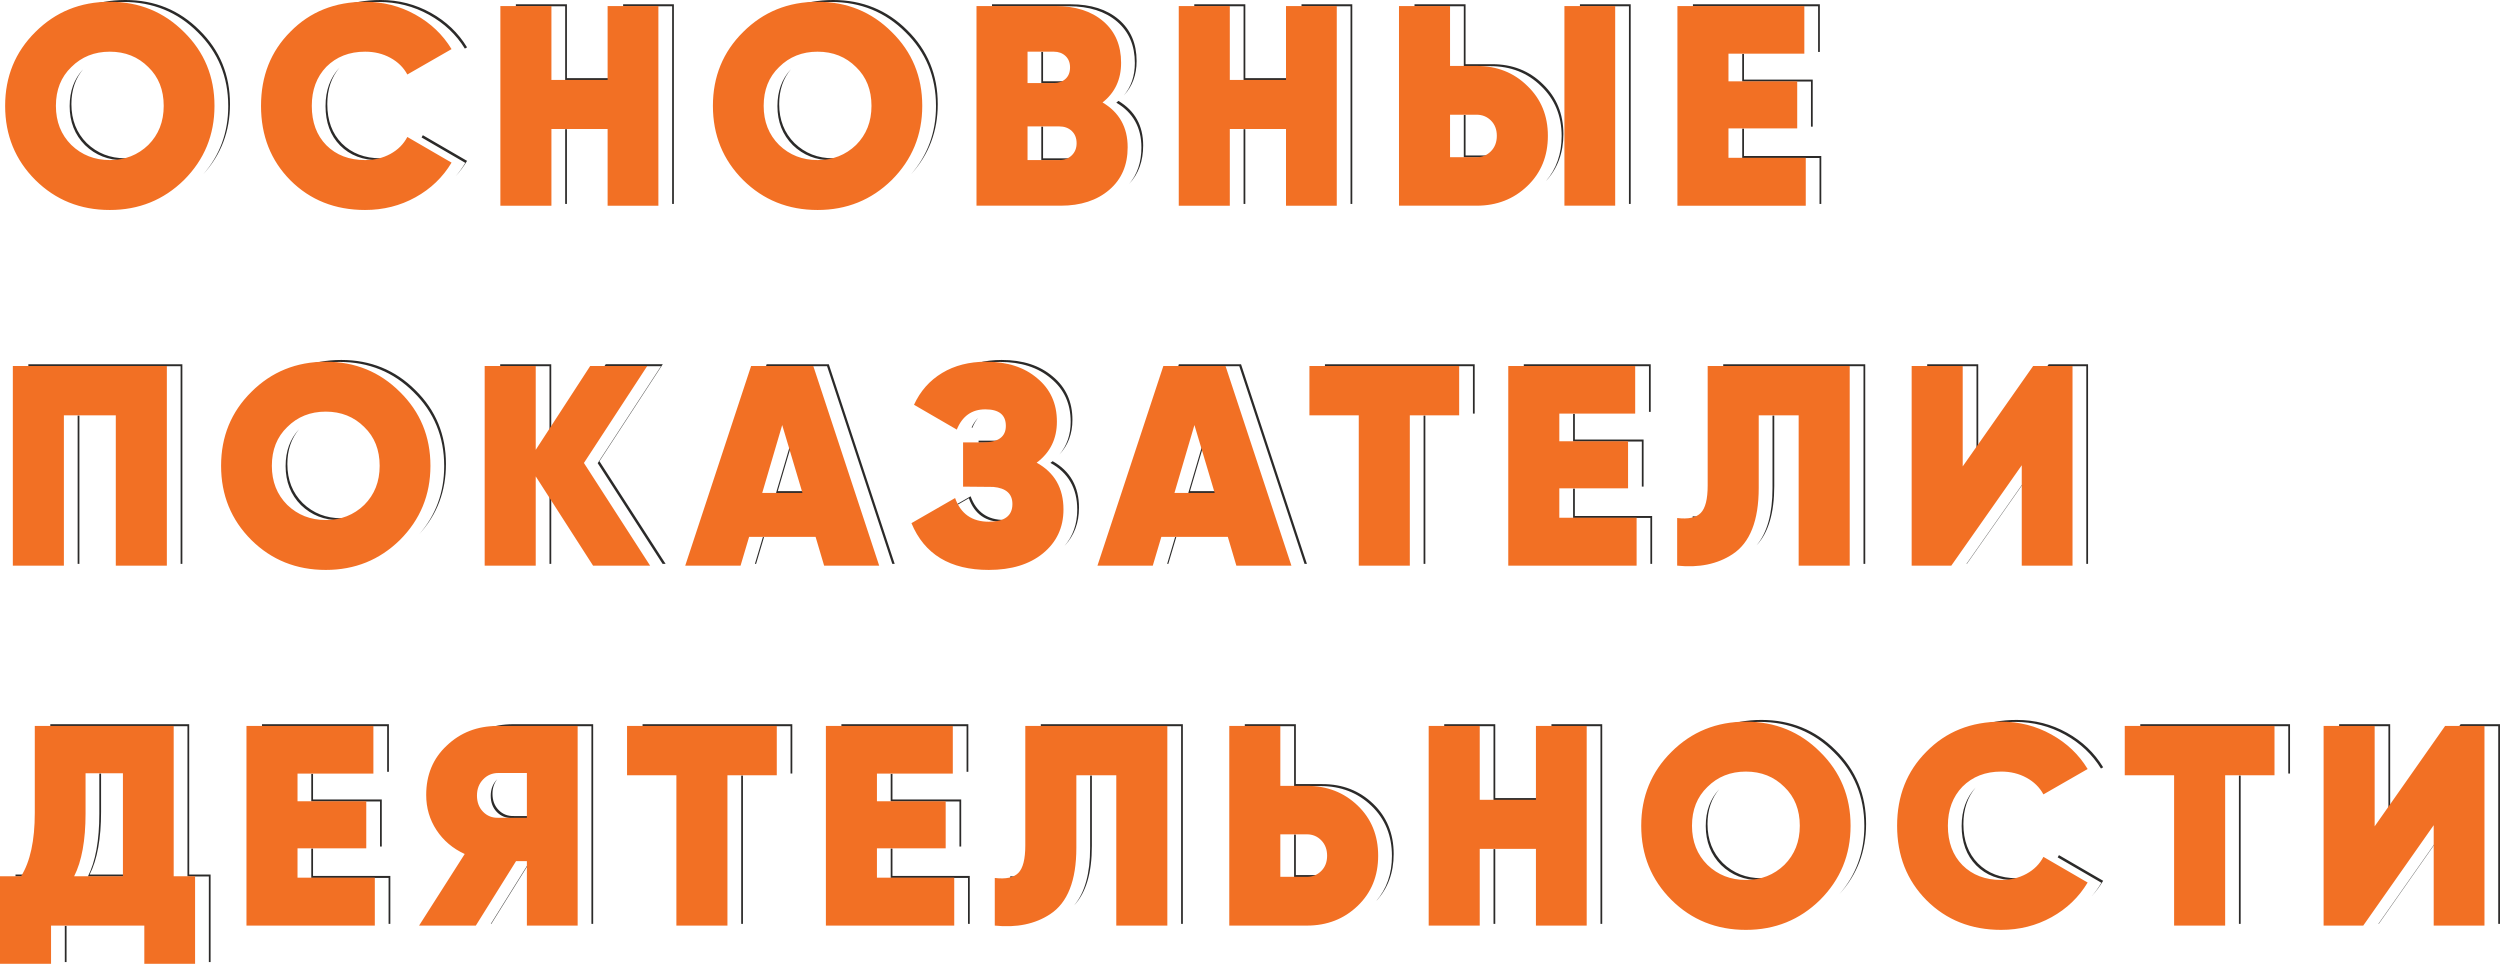 <?xml version="1.0" encoding="UTF-8"?> <!-- Creator: CorelDRAW --> <svg xmlns="http://www.w3.org/2000/svg" xmlns:xlink="http://www.w3.org/1999/xlink" xmlns:xodm="http://www.corel.com/coreldraw/odm/2003" xml:space="preserve" width="197.257mm" height="76.048mm" style="shape-rendering:geometricPrecision; text-rendering:geometricPrecision; image-rendering:optimizeQuality; fill-rule:evenodd; clip-rule:evenodd" viewBox="0 0 21030.12 8107.69"> <defs> <style type="text/css"> <![CDATA[ .fil0 {fill:#2B2A29;fill-rule:nonzero} .fil1 {fill:#F27024;fill-rule:nonzero} ]]> </style> </defs> <g id="Слой_x0020_1">  <path class="fil0" d="M379.28 306.33c15.36,-17.73 31.59,-35.08 48.68,-52.01 169.56,-169.55 378.29,-254.32 626.22,-254.32 246.33,0 454.27,84.78 623.82,254.32 171.15,167.95 256.72,375.1 256.72,621.42 0,228.79 -74.81,425.43 -224.39,589.91 139.74,-161.06 209.61,-352.14 209.61,-573.28 0,-246.33 -85.58,-453.47 -256.72,-621.42 -169.56,-169.55 -377.5,-254.32 -623.82,-254.32 -247.94,0 -456.68,84.78 -626.22,254.32 -11.72,11.61 -23,23.4 -33.9,35.37zm351 898.12c87.98,84.78 195.93,127.17 323.9,127.17 127.97,0 235.93,-42.39 323.91,-127.17 3.85,-3.85 7.6,-7.74 11.28,-11.68 -8.2,9.71 -16.89,19.15 -26.06,28.33 -87.98,84.77 -195.95,127.16 -323.91,127.16 -127.97,0 -235.93,-42.39 -323.91,-127.16 -86.38,-86.38 -129.57,-195.94 -129.57,-328.71 0,-125.89 37.91,-229.3 113.74,-310.26 -65.97,78.33 -98.96,176.21 -98.96,293.63 0,132.76 43.19,242.33 129.57,328.7zm1799.46 -905.72c13.83,-15.96 28.34,-31.57 43.57,-46.8 164.75,-167.95 374.3,-251.93 628.62,-251.93 151.95,0 292.72,35.99 422.27,107.97 129.57,71.98 231.14,168.76 304.72,290.32l-18.47 10.61c-73.27,-118.73 -173.62,-213.5 -301.03,-284.29 -129.56,-71.97 -270.33,-107.97 -422.27,-107.97 -254.34,0 -463.87,83.98 -628.62,251.94 -9.89,9.89 -19.5,19.96 -28.8,30.16zm326.77 269.54c-68.84,81.57 -103.24,184.07 -103.24,307.48 0,137.56 40.78,247.93 122.37,331.11 83.17,83.18 191.93,124.76 326.3,124.76 78.37,0 149.16,-17.2 212.34,-51.58 34.23,-18.64 63.88,-41.14 88.96,-67.53 -27.94,33.67 -62.52,61.72 -103.74,84.16 -63.18,34.38 -133.96,51.58 -212.33,51.58 -134.36,0 -243.14,-41.58 -326.31,-124.76 -81.58,-83.18 -122.37,-193.54 -122.37,-331.11 0,-131.94 39.34,-239.98 118.03,-324.11zm689.77 587.98c3.75,-6.17 7.35,-12.51 10.75,-18.98l371.9 215.94c-27.95,46.78 -59.89,89.82 -95.8,129.11 29.96,-34.71 56.96,-72.21 81.03,-112.48l-367.87 -213.6zm1695.44 -1103.62l0 -16.63 427.07 0 0 1679.51 -14.78 0 0 -1662.88 -412.29 0zm-472.67 1034.1l0 628.78 -14.78 0 0 -628.78 14.78 0zm-429.48 -1034.1l0 -16.63 429.48 0 0 621.42 457.88 0 0 16.63 -472.66 0 0 -621.42 -414.7 0zm1993.51 253.71c15.36,-17.73 31.58,-35.08 48.68,-52.01 169.55,-169.55 378.28,-254.32 626.21,-254.32 246.33,0 454.28,84.78 623.82,254.32 171.15,167.95 256.73,375.1 256.73,621.42 0,228.79 -74.82,425.43 -224.4,589.91 139.74,-161.06 209.61,-352.14 209.61,-573.28 0,-246.33 -85.58,-453.47 -256.72,-621.42 -169.56,-169.55 -377.49,-254.32 -623.82,-254.32 -247.93,0 -456.66,84.78 -626.22,254.32 -11.71,11.61 -23,23.4 -33.89,35.37zm350.99 898.12c87.98,84.78 195.94,127.17 323.9,127.17 127.97,0 235.94,-42.39 323.91,-127.17 3.85,-3.85 7.61,-7.74 11.29,-11.68 -8.21,9.71 -16.89,19.15 -26.07,28.33 -87.98,84.77 -195.94,127.16 -323.91,127.16 -127.97,0 -235.92,-42.39 -323.9,-127.16 -86.38,-86.38 -129.57,-195.94 -129.57,-328.71 0,-125.89 37.91,-229.3 113.74,-310.26 -65.97,78.33 -98.97,176.21 -98.97,293.63 0,132.76 43.19,242.33 129.57,328.7zm2724.28 -355.63c138.68,83.18 208.04,208.12 208.04,374.83 0,131.63 -39.23,239.36 -117.69,323.17 68.61,-81.28 102.91,-183.45 102.91,-306.53 0,-167.96 -70.39,-293.53 -211.15,-376.69 6.14,-4.82 12.1,-9.74 17.88,-14.78zm-1063.59 -796.19l0 -16.63 662.2 0c169.55,0 304.31,42.78 404.29,128.36 99.97,85.57 149.96,201.93 149.96,349.09 0,116.66 -35.72,212.99 -107.11,288.99 61.55,-73.27 92.33,-164.06 92.33,-272.35 0,-147.16 -49.98,-263.53 -149.95,-349.1 -99.98,-85.58 -234.74,-128.36 -404.29,-128.36l-647.43 0zm429.48 383.89l0 247.29 220.73 0c39.99,0 72.78,-11.6 98.37,-34.8l0.75 -0.67c-4.51,6.24 -9.69,12.02 -15.52,17.31 -25.6,23.2 -58.38,34.79 -98.37,34.79l-220.73 0 0 -263.92 14.78 0zm0 895.1l266.32 0c42.86,0 77.84,-13 104.95,-38.99 -4.22,5.62 -8.94,10.97 -14.16,16.03 -27.2,26.39 -62.39,39.59 -105.58,39.59l-266.31 0 0 -283.11 14.78 0 0 266.48zm2174.14 -1278.99l0 -16.63 427.08 0 0 1679.51 -14.78 0 0 -1662.88 -412.3 0zm-472.66 1034.1l0 628.78 -14.78 0 0 -628.78 14.78 0zm-429.48 -1034.1l0 -16.63 429.48 0 0 621.42 457.88 0 0 16.63 -472.66 0 0 -621.42 -414.7 0zm1852.64 0l0 -16.63 429.48 0 0 503.85 223.13 0c171.15,0 313.51,55.98 427.07,167.95 115.17,110.38 172.77,250.34 172.77,419.88 0,157.9 -49.02,289.95 -147.06,396.13 88.19,-103.23 132.27,-229.73 132.27,-379.5 0,-169.55 -57.58,-309.51 -172.76,-419.88 -113.56,-111.95 -255.92,-167.94 -427.07,-167.94l-223.14 0 0 -503.86 -414.69 0zm1818.66 1662.88l-14.78 0 0 -1662.88 -412.29 0 0 -16.63 427.07 0 0 1679.51zm-1389.18 -748.74l0 340.85 223.13 0c46.99,0 86.71,-16.11 119.13,-48.33 -3.92,5.04 -8.18,9.9 -12.74,14.58 -32.79,33.59 -73.18,50.39 -121.17,50.39l-223.14 0 0 -357.49 14.79 0zm2342.1 115.16l0 230.5 650.2 0 0 403.08 -14.78 0 0 -386.45 -650.21 0 0 -247.13 14.79 0zm-429.48 -1029.3l0 -16.63 1067.68 0 0 400.68 -14.78 0 0 -384.05 -1052.91 0zm429.48 400.68l0 216.1 578.22 0 0 395.88 -14.78 0 0 -379.25 -578.23 0 0 -232.74 14.79 0zm-14432.05 2610.61l1295.63 0 0 1679.51 -14.79 0 0 -1662.88 -1280.84 0 0 -16.63zm429.49 431.71l0 1247.8 -14.79 0 0 -1247.8 14.79 0zm1528.03 -161.37c15.36,-17.73 31.59,-35.08 48.68,-52.01 169.56,-169.56 378.29,-254.32 626.22,-254.32 246.33,0 454.27,84.77 623.82,254.32 171.15,167.95 256.72,375.1 256.72,621.41 0,228.8 -74.81,425.44 -224.39,589.92 139.74,-161.06 209.61,-352.15 209.61,-573.28 0,-246.33 -85.58,-453.47 -256.72,-621.42 -169.56,-169.55 -377.5,-254.32 -623.82,-254.32 -247.94,0 -456.68,84.78 -626.22,254.32 -11.72,11.6 -23,23.4 -33.9,35.37zm351 898.12c87.98,84.78 195.93,127.17 323.9,127.17 127.97,0 235.93,-42.39 323.91,-127.17 3.85,-3.85 7.6,-7.74 11.28,-11.68 -8.2,9.7 -16.89,19.15 -26.06,28.33 -87.98,84.77 -195.95,127.16 -323.91,127.16 -127.97,0 -235.93,-42.39 -323.91,-127.16 -86.38,-86.38 -129.57,-195.94 -129.57,-328.71 0,-125.89 37.91,-229.31 113.74,-310.26 -65.97,78.33 -98.96,176.21 -98.96,293.62 0,132.78 43.19,242.34 129.57,328.71zm2495.64 -352.7l556.65 863.75 -25.5 0 -545.92 -847.11 532.65 -815.77 -475.89 0 10.81 -16.63 479.85 0 -532.65 815.76zm-405.48 152.42l0 711.33 -14.78 0 0 -734.35 14.78 23.02zm-429.48 -951.55l0 -16.63 429.48 0 0 699.27 -14.78 22.76 0 -705.4 -414.7 0zm3318.62 1662.88l-20.27 0 -548.76 -1662.88 -513.76 0 5.49 -16.63 523.05 0 554.24 1679.51zm-1099.03 -225.7l-67.04 225.7 -9.83 0 67.04 -225.7 9.83 0zm273.46 -923.83l-158.15 537.71 318.55 0 4.97 16.63 -338.29 0 167.95 -571.04 4.98 16.7zm2154.11 285.49c147.85,83.28 221.79,213.73 221.79,391.37 0,127.36 -40.46,234.48 -121.36,321.39 71.04,-83.83 106.57,-185.41 106.57,-304.75 0,-179.15 -75.17,-310.32 -225.53,-393.5 6.35,-4.74 12.53,-9.58 18.53,-14.52zm-1054.26 513.08l-2.78 -6.55 367.09 -211.12c47.99,132.75 142.36,199.13 283.12,199.13 73.63,0 126.84,-15.26 159.63,-45.77 -30.3,41.6 -88.44,62.41 -174.42,62.41 -140.75,0 -235.12,-66.39 -283.11,-199.14l-349.53 201.04zm431.48 -668.91l0 -16.63 165.56 0c72.84,0 125.18,-14.66 157.08,-43.98 -29.08,40.4 -86.37,60.61 -171.86,60.61l-150.78 0zm-4.24 -208.69c-18.97,23.31 -35.15,51.32 -48.53,84.09l-5.95 -3.44c15.14,-31.98 33.3,-58.87 54.48,-80.64zm-315.95 -270.77c40.75,-47.67 88.69,-88.14 143.84,-121.4 104.78,-63.18 228.34,-94.77 370.69,-94.77 177.55,0 320.71,46.39 429.48,139.16 110.37,91.18 165.56,212.73 165.56,364.69 0,116.44 -36.34,213.42 -109.02,290.97 62.82,-74.64 94.23,-166.07 94.23,-274.32 0,-151.97 -55.18,-273.53 -165.55,-364.7 -108.77,-92.77 -251.93,-139.16 -429.48,-139.16 -142.35,0 -265.92,31.6 -370.69,94.78 -48.63,29.32 -91.64,64.23 -129.07,104.76zm3082.17 1499.34l-20.27 0 -548.76 -1662.88 -513.76 0 5.49 -16.63 523.04 0 554.25 1679.51zm-1099.03 -225.7l-67.04 225.7 -9.84 0 67.04 -225.7 9.84 0zm273.46 -923.83l-158.15 537.71 318.55 0 4.97 16.63 -338.3 0 167.96 -571.04 4.98 16.7zm977.09 -529.98l1259.64 0 0 415.07 -14.79 0 0 -398.44 -1244.85 0 0 -16.63zm844.55 431.71l0 1247.8 -14.79 0 0 -1247.8 14.79 0zm1257.62 614.23l0 230.5 650.2 0 0 403.08 -14.78 0 0 -386.45 -650.21 0 0 -247.13 14.79 0zm-429.49 -1029.3l0 -16.63 1067.69 0 0 400.67 -14.78 0 0 -384.04 -1052.92 0zm429.49 400.68l0 216.09 578.22 0 0 395.88 -14.78 0 0 -379.24 -578.23 0 0 -232.74 14.79 0zm991.28 879.74l0 -18.23c90.49,10.94 155.48,-2.12 194.98,-39.14 -3.72,5.03 -7.65,9.63 -11.82,13.8 -37.07,37.07 -98.14,51.6 -183.16,43.57zm256.72 -1280.42l0 -16.63 1194.85 0 0 1679.51 -14.78 0 0 -1662.88 -1180.07 0zm429.48 415.07l0 592.8c0,226.82 -49.45,392.91 -148.32,498.29 89.02,-105.89 133.53,-266.42 133.53,-481.65l0 -609.43 14.79 0zm2639.61 1247.8l-14.79 0 0 -1662.88 -327.99 0 11.67 -16.63 331.11 0 0 1679.51zm-441.87 -823.5l-577.84 823.5 -3.1 0 580.94 -827.92 0 4.42zm-911.35 -839.38l0 -16.63 429.48 0 0 840.13 -14.78 21.06 0 -844.55 -414.7 0zm-14619.93 3011.29l0 1264.44 179.95 0 0 736.58 -14.79 0 0 -719.94 -179.94 0 0 -1264.44 -1153.69 0 0 -16.63 1168.46 0zm-1031.7 1696.14l0 304.87 -14.78 0 0 -304.87 14.78 0zm-429.47 -415.07l0 -16.63 172.7 0c-3.25,5.64 -6.55,11.19 -9.95,16.63l-162.75 0zm623.81 -16.63l395.5 0 0 16.63 -410.29 0c63.99,-126.37 95.97,-302.31 95.97,-527.85l0 -338.3 14.79 0 0 321.66c0,225.54 -31.98,401.49 -95.97,527.86zm1879.04 -218.5l0 230.5 650.21 0 0 403.08 -14.79 0 0 -386.45 -650.21 0 0 -247.13 14.79 0zm-429.48 -1029.3l0 -16.63 1067.68 0 0 400.67 -14.78 0 0 -384.04 -1052.91 0zm429.48 400.68l0 216.09 578.23 0 0 395.88 -14.79 0 0 -379.24 -578.23 0 0 -232.74 14.79 0zm1684.68 -417.31l671.81 0 0 1679.51 -14.78 0 0 -1662.88 -671.81 0c-171.16,0 -314.32,55.18 -429.48,165.55 -10.7,9.96 -20.91,20.18 -30.61,30.68 13.99,-16.4 29.11,-32.17 45.38,-47.31 115.17,-110.37 258.33,-165.55 429.48,-165.55zm143.18 1153.9l-327.93 525.61 -4.4 0 327.93 -525.61 4.4 0zm-138.38 -381.33l225.16 0 0 16.64 -239.93 0c-51.18,1.59 -93.98,-15.2 -128.36,-50.4 -34.39,-35.18 -51.59,-80.77 -51.59,-136.75 0,-54.38 17.2,-99.58 51.59,-135.56l2.88 -2.94c-26.46,33.55 -39.69,74.17 -39.69,121.86 0,55.98 17.21,101.58 51.59,136.76 34.38,35.19 77.18,51.98 128.36,50.39zm1082.47 -772.57l1259.63 0 0 415.07 -14.78 0 0 -398.44 -1244.85 0 0 -16.63zm844.54 431.71l0 1247.8 -14.78 0 0 -1247.8 14.78 0zm1257.62 614.23l0 230.5 650.21 0 0 403.08 -14.79 0 0 -386.45 -650.2 0 0 -247.13 14.78 0zm-429.48 -1029.3l0 -16.63 1067.69 0 0 400.67 -14.79 0 0 -384.04 -1052.91 0zm429.48 400.68l0 216.09 578.23 0 0 395.88 -14.79 0 0 -379.24 -578.22 0 0 -232.74 14.78 0zm991.28 879.74l0 -18.23c90.49,10.93 155.48,-2.12 194.99,-39.14 -3.73,5.02 -7.67,9.63 -11.83,13.8 -37.07,37.07 -98.13,51.59 -183.16,43.57zm256.72 -1280.42l0 -16.63 1194.86 0 0 1679.51 -14.79 0 0 -1662.88 -1180.07 0zm429.48 415.07l0 592.79c0,226.83 -49.45,392.92 -148.31,498.3 89.01,-105.89 133.53,-266.42 133.53,-481.65l0 -609.43 14.78 0zm1715.89 72.14l223.13 0c169.55,0 311.91,55.18 427.07,165.55 115.17,110.37 172.76,251.13 172.76,422.27 0,157.91 -49.02,289.96 -147.06,396.13 88.19,-103.22 132.28,-229.73 132.28,-379.49 0,-171.16 -57.58,-311.91 -172.76,-422.27 -115.16,-110.38 -257.52,-165.56 -427.07,-165.56l-223.14 0 0 -503.85 -414.7 0 0 -16.63 429.49 0 0 503.85zm0 765.37l223.13 0c47.57,0 87.67,-16.12 120.31,-48.34 -4.26,5.49 -8.9,10.77 -13.92,15.79 -32.79,32.79 -73.18,49.19 -121.17,49.19l-223.14 0 0 -357.5 14.79 0 0 340.86zm2150.14 -1252.59l0 -16.63 427.08 0 0 1679.51 -14.78 0 0 -1662.88 -412.3 0zm-472.66 1034.1l0 628.78 -14.79 0 0 -628.78 14.79 0zm-429.48 -1034.1l0 -16.63 429.48 0 0 621.41 457.88 0 0 16.64 -472.67 0 0 -621.42 -414.69 0zm1993.5 253.71c15.36,-17.73 31.59,-35.08 48.68,-52.01 169.56,-169.56 378.29,-254.32 626.22,-254.32 246.33,0 454.27,84.77 623.82,254.32 171.15,167.95 256.72,375.08 256.72,621.41 0,228.8 -74.81,425.44 -224.39,589.92 139.74,-161.06 209.61,-352.15 209.61,-573.28 0,-246.33 -85.58,-453.48 -256.72,-621.42 -169.56,-169.55 -377.5,-254.32 -623.82,-254.32 -247.94,0 -456.68,84.78 -626.22,254.32 -11.72,11.6 -23,23.4 -33.9,35.37zm351 898.12c87.98,84.78 195.93,127.17 323.9,127.17 127.97,0 235.93,-42.39 323.91,-127.17 3.85,-3.85 7.6,-7.74 11.28,-11.68 -8.2,9.7 -16.89,19.14 -26.06,28.32 -87.98,84.78 -195.95,127.17 -323.91,127.17 -127.97,0 -235.93,-42.39 -323.91,-127.17 -86.38,-86.37 -129.57,-195.93 -129.57,-328.7 0,-125.89 37.91,-229.31 113.74,-310.27 -65.97,78.34 -98.96,176.22 -98.96,293.63 0,132.76 43.19,242.34 129.57,328.71zm1799.46 -905.72c13.83,-15.96 28.34,-31.57 43.57,-46.8 164.75,-167.96 374.3,-251.93 628.62,-251.93 151.95,0 292.72,35.99 422.27,107.97 129.57,71.97 231.14,168.76 304.72,290.32l-18.47 10.61c-73.27,-118.73 -173.62,-213.51 -301.03,-284.29 -129.56,-71.97 -270.33,-107.97 -422.27,-107.97 -254.34,0 -463.87,83.98 -628.62,251.93 -9.89,9.89 -19.5,19.97 -28.8,30.17zm326.77 269.53c-68.84,81.58 -103.24,184.08 -103.24,307.48 0,137.56 40.78,247.93 122.37,331.11 83.17,83.18 191.93,124.77 326.3,124.77 78.37,0 149.16,-17.2 212.34,-51.59 34.23,-18.63 63.88,-41.14 88.97,-67.52 -27.95,33.67 -62.53,61.72 -103.76,84.16 -63.18,34.38 -133.96,51.58 -212.33,51.58 -134.36,0 -243.14,-41.58 -326.31,-124.76 -81.58,-83.18 -122.37,-193.54 -122.37,-331.11 0,-131.95 39.34,-239.98 118.03,-324.12zm689.77 587.98c3.75,-6.16 7.35,-12.49 10.75,-18.97l371.9 215.93c-27.95,46.79 -59.89,89.82 -95.8,129.11 29.96,-34.71 56.96,-72.2 81.03,-112.47l-367.87 -213.61zm694.93 -1120.24l1259.63 0 0 415.07 -14.78 0 0 -398.44 -1244.85 0 0 -16.63zm844.54 431.71l0 1247.8 -14.78 0 0 -1247.8 14.78 0zm2181.35 1247.8l-14.78 0 0 -1662.88 -327.99 0 11.67 -16.63 331.1 0 0 1679.51zm-441.86 -823.5l-577.84 823.5 -3.11 0 580.95 -827.92 0 4.42zm-911.35 -839.38l0 -16.63 429.48 0 0 840.13 -14.78 21.06 0 -844.55 -414.7 0z"></path> <path class="fil1" d="M1547.55 1514.44c-171.15,167.95 -379.08,251.93 -623.81,251.93 -247.93,0 -456.66,-83.98 -626.22,-251.93 -169.55,-169.56 -254.32,-377.49 -254.32,-623.82 0,-246.33 84.78,-453.47 254.32,-621.41 169.56,-169.56 378.29,-254.32 626.22,-254.32 246.33,0 454.27,84.77 623.81,254.32 171.16,167.95 256.73,375.08 256.73,621.41 0,244.73 -85.58,452.67 -256.73,623.82zm-947.72 -295.11c87.98,84.77 195.94,127.16 323.91,127.16 127.97,0 235.93,-42.39 323.9,-127.16 86.38,-86.38 129.57,-195.94 129.57,-328.71 0,-134.35 -43.19,-243.13 -129.57,-326.3 -86.37,-86.38 -194.33,-129.57 -323.9,-129.57 -129.57,0 -237.53,43.19 -323.91,129.57 -86.37,83.17 -129.56,191.95 -129.56,326.3 0,132.76 43.19,242.33 129.56,328.71zm2471.65 547.04c-252.73,0 -462.26,-83.18 -628.62,-249.53 -164.75,-166.36 -247.13,-375.1 -247.13,-626.22 0,-251.13 82.38,-459.06 247.13,-623.81 164.76,-167.96 374.3,-251.93 628.62,-251.93 151.95,0 292.72,35.98 422.27,107.97 129.57,71.97 231.14,168.75 304.71,290.32l-371.89 213.53c-31.99,-59.18 -79.58,-105.97 -142.75,-140.36 -63.19,-34.39 -133.97,-51.59 -212.34,-51.59 -132.76,0 -241.53,42.39 -326.31,127.17 -81.57,84.77 -122.36,194.34 -122.36,328.7 0,137.56 40.79,247.93 122.36,331.11 83.18,83.17 191.95,124.76 326.31,124.76 78.37,0 149.15,-17.2 212.34,-51.58 63.18,-34.39 110.76,-81.97 142.75,-142.76l371.89 215.94c-73.57,123.16 -174.75,220.34 -303.5,291.51 -128.77,71.19 -269.92,106.77 -423.48,106.77zm2039.78 -1094.08l0 -621.42 427.07 0 0 1679.51 -427.07 0 0 -645.41 -472.67 0 0 645.41 -429.47 0 0 -1679.51 429.47 0 0 621.42 472.67 0zm2390.06 842.15c-171.15,167.95 -379.08,251.93 -623.81,251.93 -247.93,0 -456.66,-83.98 -626.22,-251.93 -169.55,-169.56 -254.32,-377.49 -254.32,-623.82 0,-246.33 84.78,-453.47 254.32,-621.41 169.56,-169.56 378.29,-254.32 626.22,-254.32 246.33,0 454.27,84.77 623.81,254.32 171.16,167.95 256.73,375.08 256.73,621.41 0,244.73 -85.58,452.67 -256.73,623.82zm-947.72 -295.11c87.98,84.77 195.94,127.16 323.91,127.16 127.97,0 235.93,-42.39 323.9,-127.16 86.38,-86.38 129.57,-195.94 129.57,-328.71 0,-134.35 -43.19,-243.13 -129.57,-326.3 -86.37,-86.38 -194.33,-129.57 -323.9,-129.57 -129.57,0 -237.53,43.19 -323.91,129.57 -86.37,83.17 -129.56,191.95 -129.56,326.3 0,132.76 43.19,242.33 129.56,328.71zm2721.18 -357.49c140.76,83.17 211.14,208.74 211.14,376.68 0,150.36 -51.18,269.53 -153.55,357.49 -103.97,89.58 -240.73,134.36 -410.28,134.36l-707.79 0 0 -1679.51 662.2 0c169.55,0 304.3,42.79 404.27,128.36 99.97,85.58 149.96,201.95 149.96,349.1 0,140.76 -51.98,251.93 -155.95,333.51zm-410.28 -427.08l-220.74 0 0 263.92 220.74 0c39.98,0 72.77,-11.59 98.37,-34.79 25.59,-23.19 38.38,-55.58 38.38,-97.17 0,-39.99 -12.79,-71.98 -38.38,-95.97 -25.6,-24 -58.39,-35.99 -98.37,-35.99zm-220.74 911.73l266.33 0c43.18,0 78.37,-13.19 105.57,-39.59 27.19,-26.4 40.78,-60.39 40.78,-101.97 0,-43.18 -13.59,-77.57 -40.78,-103.17 -27.2,-25.59 -62.39,-38.38 -105.57,-38.38l-266.33 0 0 283.11zm2174.14 -674.2l0 -621.42 427.07 0 0 1679.51 -427.07 0 0 -645.41 -472.67 0 0 645.41 -429.47 0 0 -1679.51 429.47 0 0 621.42 472.67 0zm1603.1 1058.09l-652.61 0 0 -1679.51 429.47 0 0 503.85 223.14 0c171.15,0 313.51,55.99 427.07,167.96 115.17,110.37 172.76,250.33 172.76,419.87 0,171.16 -57.58,311.91 -172.76,422.28 -115.16,110.37 -257.52,165.55 -427.07,165.55zm1166.05 0l-427.08 0 0 -1679.51 427.08 0 0 1679.51zm-1389.19 -765.37l0 357.49 223.14 0c47.99,0 88.37,-16.79 121.17,-50.39 32.78,-33.59 49.18,-76.78 49.18,-129.57 0,-52.78 -16.4,-95.57 -49.18,-128.36 -32.79,-32.78 -73.18,-49.18 -121.17,-49.18l-223.14 0zm2342.09 115.16l0 247.13 650.21 0 0 403.08 -1079.68 0 0 -1679.51 1067.68 0 0 400.68 -638.21 0 0 232.74 578.23 0 0 395.88 -578.23 0zm-14431.97 1998.6l1295.62 0 0 1679.51 -429.48 0 0 -1264.43 -436.67 0 0 1264.43 -429.47 0 0 -1679.51zm3256.2 1463.58c-171.15,167.95 -379.08,251.93 -623.81,251.93 -247.93,0 -456.66,-83.98 -626.22,-251.93 -169.55,-169.56 -254.32,-377.49 -254.32,-623.82 0,-246.33 84.78,-453.47 254.32,-621.41 169.56,-169.56 378.29,-254.32 626.22,-254.32 246.33,0 454.27,84.77 623.81,254.32 171.16,167.95 256.73,375.08 256.73,621.41 0,244.73 -85.58,452.67 -256.73,623.82zm-947.72 -295.11c87.98,84.77 195.94,127.16 323.91,127.16 127.97,0 235.93,-42.39 323.9,-127.16 86.38,-86.38 129.57,-195.94 129.57,-328.71 0,-134.35 -43.19,-243.13 -129.57,-326.3 -86.37,-86.38 -194.33,-129.57 -323.9,-129.57 -129.57,0 -237.53,43.19 -323.91,129.57 -86.37,83.17 -129.56,191.95 -129.56,326.3 0,132.76 43.19,242.33 129.56,328.71zm2495.64 -352.7l556.64 863.74 -479.85 0 -482.26 -750.98 0 750.98 -429.47 0 0 -1679.51 429.47 0 0 705.4 458.26 -705.4 479.86 0 -532.65 815.77zm2483.64 863.74l-463.06 0 -71.97 -242.33 -559.03 0 -71.98 242.33 -465.46 0 554.24 -1679.51 523.04 0 554.24 1679.51zm-815.76 -1182.86l-167.95 571.04 338.29 0 -170.35 -571.04zm2140.55 316.71c150.36,83.17 225.53,214.33 225.53,393.49 0,151.95 -57.58,275.11 -172.74,369.49 -113.57,92.77 -265.53,139.16 -455.88,139.16 -324.7,0 -541.43,-131.17 -650.21,-393.49l367.1 -211.14c47.99,132.75 142.36,199.14 283.11,199.14 132.76,0 199.14,-49.59 199.14,-148.76 0,-86.38 -53.58,-134.36 -160.75,-143.96l-254.32 -2.4 0 -371.9 165.55 0c129.57,0 194.34,-46.39 194.34,-139.16 0,-92.76 -57.58,-139.15 -172.74,-139.15 -113.56,0 -193.54,56.78 -239.93,170.35l-359.89 -208.74c52.78,-115.16 131.56,-204.34 236.33,-267.52 104.77,-63.18 228.33,-94.77 370.69,-94.77 177.55,0 320.7,46.39 429.48,139.15 110.37,91.18 165.55,212.75 165.55,364.7 0,145.56 -56.78,260.72 -170.35,345.5zm2142.93 866.14l-463.06 0 -71.97 -242.33 -559.03 0 -71.98 242.33 -465.46 0 554.24 -1679.51 523.04 0 554.24 1679.51zm-815.76 -1182.86l-167.95 571.04 338.29 0 -170.35 -571.04zm967.29 -496.65l1259.64 0 0 415.09 -415.09 0 0 1264.43 -429.47 0 0 -1264.43 -415.09 0 0 -415.09zm2102.16 1029.3l0 247.13 650.21 0 0 403.08 -1079.68 0 0 -1679.51 1067.68 0 0 400.68 -638.21 0 0 232.74 578.23 0 0 395.88 -578.23 0zm991.28 650.21l0 -400.68c92.77,11.19 158.76,-2.8 197.95,-41.98 39.18,-39.19 58.78,-116.37 58.78,-231.53l0 -1005.31 1194.85 0 0 1679.51 -429.47 0 0 -1264.43 -335.9 0 0 609.42c0,276.71 -73.58,463.06 -220.73,559.03 -126.37,83.18 -281.52,115.16 -465.47,95.97zm3325.8 0l-427.08 0 0 -844.55 -592.63 844.55 -333.49 0 0 -1679.51 429.47 0 0 844.55 592.63 -844.55 331.11 0 0 1679.51zm-15973.05 1348.39l0 1264.44 179.94 0 0 736.58 -427.07 0 0 -321.5 -784.57 0 0 321.5 -429.48 0 0 -736.58 177.55 0c76.78,-123.17 115.16,-300.71 115.16,-532.65l0 -731.79 1168.46 0zm-837.36 1264.44l410.28 0 0 -866.15 -314.3 0 0 338.3c0,225.54 -31.99,401.48 -95.97,527.85zm1879.02 -235.13l0 247.13 650.21 0 0 403.08 -1079.68 0 0 -1679.51 1067.68 0 0 400.68 -638.21 0 0 232.74 578.23 0 0 395.88 -578.23 0zm1684.68 -1029.3l671.81 0 0 1679.51 -427.08 0 0 -542.24 -91.18 0 -338.3 542.24 -477.45 0 383.89 -602.22c-100.77,-46.39 -179.95,-113.56 -237.53,-201.54 -57.58,-87.98 -86.38,-186.35 -86.38,-295.11 0,-169.55 57.58,-307.91 172.76,-415.07 115.16,-110.37 258.32,-165.56 429.47,-165.56zm4.8 772.58l239.93 0 0 -376.69 -239.93 0c-51.18,0 -93.97,18 -128.36,53.99 -34.39,35.99 -51.58,81.17 -51.58,135.56 0,55.98 17.19,101.57 51.58,136.76 34.39,35.19 77.18,51.98 128.36,50.39zm1082.45 -772.58l1259.64 0 0 415.09 -415.09 0 0 1264.43 -429.47 0 0 -1264.43 -415.09 0 0 -415.09zm2102.16 1029.3l0 247.13 650.21 0 0 403.08 -1079.68 0 0 -1679.51 1067.68 0 0 400.68 -638.21 0 0 232.74 578.23 0 0 395.88 -578.23 0zm991.28 650.21l0 -400.68c92.77,11.19 158.76,-2.8 197.95,-41.98 39.18,-39.19 58.78,-116.37 58.78,-231.53l0 -1005.31 1194.85 0 0 1679.51 -429.47 0 0 -1264.43 -335.9 0 0 609.42c0,276.71 -73.58,463.06 -220.73,559.03 -126.37,83.18 -281.52,115.16 -465.47,95.97zm2402.07 -1175.66l223.14 0c169.55,0 311.91,55.19 427.07,165.56 115.17,110.37 172.76,251.13 172.76,422.27 0,171.16 -57.58,311.91 -172.76,422.28 -115.16,110.37 -257.52,165.55 -427.07,165.55l-652.61 0 0 -1679.51 429.47 0 0 503.85zm0 765.38l223.14 0c47.99,0 88.37,-16.4 121.17,-49.19 32.78,-32.78 49.18,-75.58 49.18,-128.36 0,-52.78 -16.4,-95.97 -49.18,-129.56 -32.79,-33.59 -73.18,-50.39 -121.17,-50.39l-223.14 0 0 357.49zm2150.14 -647.81l0 -621.42 427.07 0 0 1679.51 -427.07 0 0 -645.41 -472.67 0 0 645.41 -429.47 0 0 -1679.51 429.47 0 0 621.42 472.67 0zm2390.06 842.15c-171.15,167.95 -379.08,251.93 -623.81,251.93 -247.93,0 -456.66,-83.98 -626.22,-251.93 -169.55,-169.56 -254.32,-377.49 -254.32,-623.82 0,-246.33 84.78,-453.47 254.32,-621.41 169.56,-169.56 378.29,-254.32 626.22,-254.32 246.33,0 454.27,84.77 623.81,254.32 171.16,167.95 256.73,375.08 256.73,621.41 0,244.73 -85.58,452.67 -256.73,623.82zm-947.72 -295.11c87.98,84.77 195.94,127.16 323.91,127.16 127.97,0 235.93,-42.39 323.9,-127.16 86.38,-86.38 129.57,-195.94 129.57,-328.71 0,-134.35 -43.19,-243.13 -129.57,-326.3 -86.37,-86.38 -194.33,-129.57 -323.9,-129.57 -129.57,0 -237.53,43.19 -323.91,129.57 -86.37,83.17 -129.56,191.95 -129.56,326.3 0,132.76 43.19,242.33 129.56,328.71zm2471.65 547.04c-252.73,0 -462.26,-83.18 -628.62,-249.53 -164.75,-166.36 -247.13,-375.1 -247.13,-626.22 0,-251.13 82.38,-459.06 247.13,-623.81 164.76,-167.96 374.3,-251.93 628.62,-251.93 151.95,0 292.72,35.98 422.27,107.97 129.57,71.97 231.14,168.75 304.71,290.32l-371.89 213.53c-31.99,-59.18 -79.58,-105.97 -142.75,-140.36 -63.19,-34.39 -133.97,-51.59 -212.34,-51.59 -132.76,0 -241.53,42.39 -326.31,127.17 -81.57,84.77 -122.36,194.34 -122.36,328.7 0,137.56 40.79,247.93 122.36,331.11 83.18,83.17 191.95,124.76 326.31,124.76 78.37,0 149.15,-17.2 212.34,-51.58 63.18,-34.39 110.76,-81.97 142.75,-142.76l371.89 215.94c-73.57,123.16 -174.75,220.34 -303.5,291.51 -128.77,71.19 -269.92,106.77 -423.48,106.77zm1039.26 -1715.5l1259.64 0 0 415.09 -415.09 0 0 1264.43 -429.47 0 0 -1264.43 -415.09 0 0 -415.09zm3025.89 1679.51l-427.08 0 0 -844.55 -592.63 844.55 -333.49 0 0 -1679.51 429.47 0 0 844.55 592.63 -844.55 331.11 0 0 1679.51z"></path> </g> </svg> 